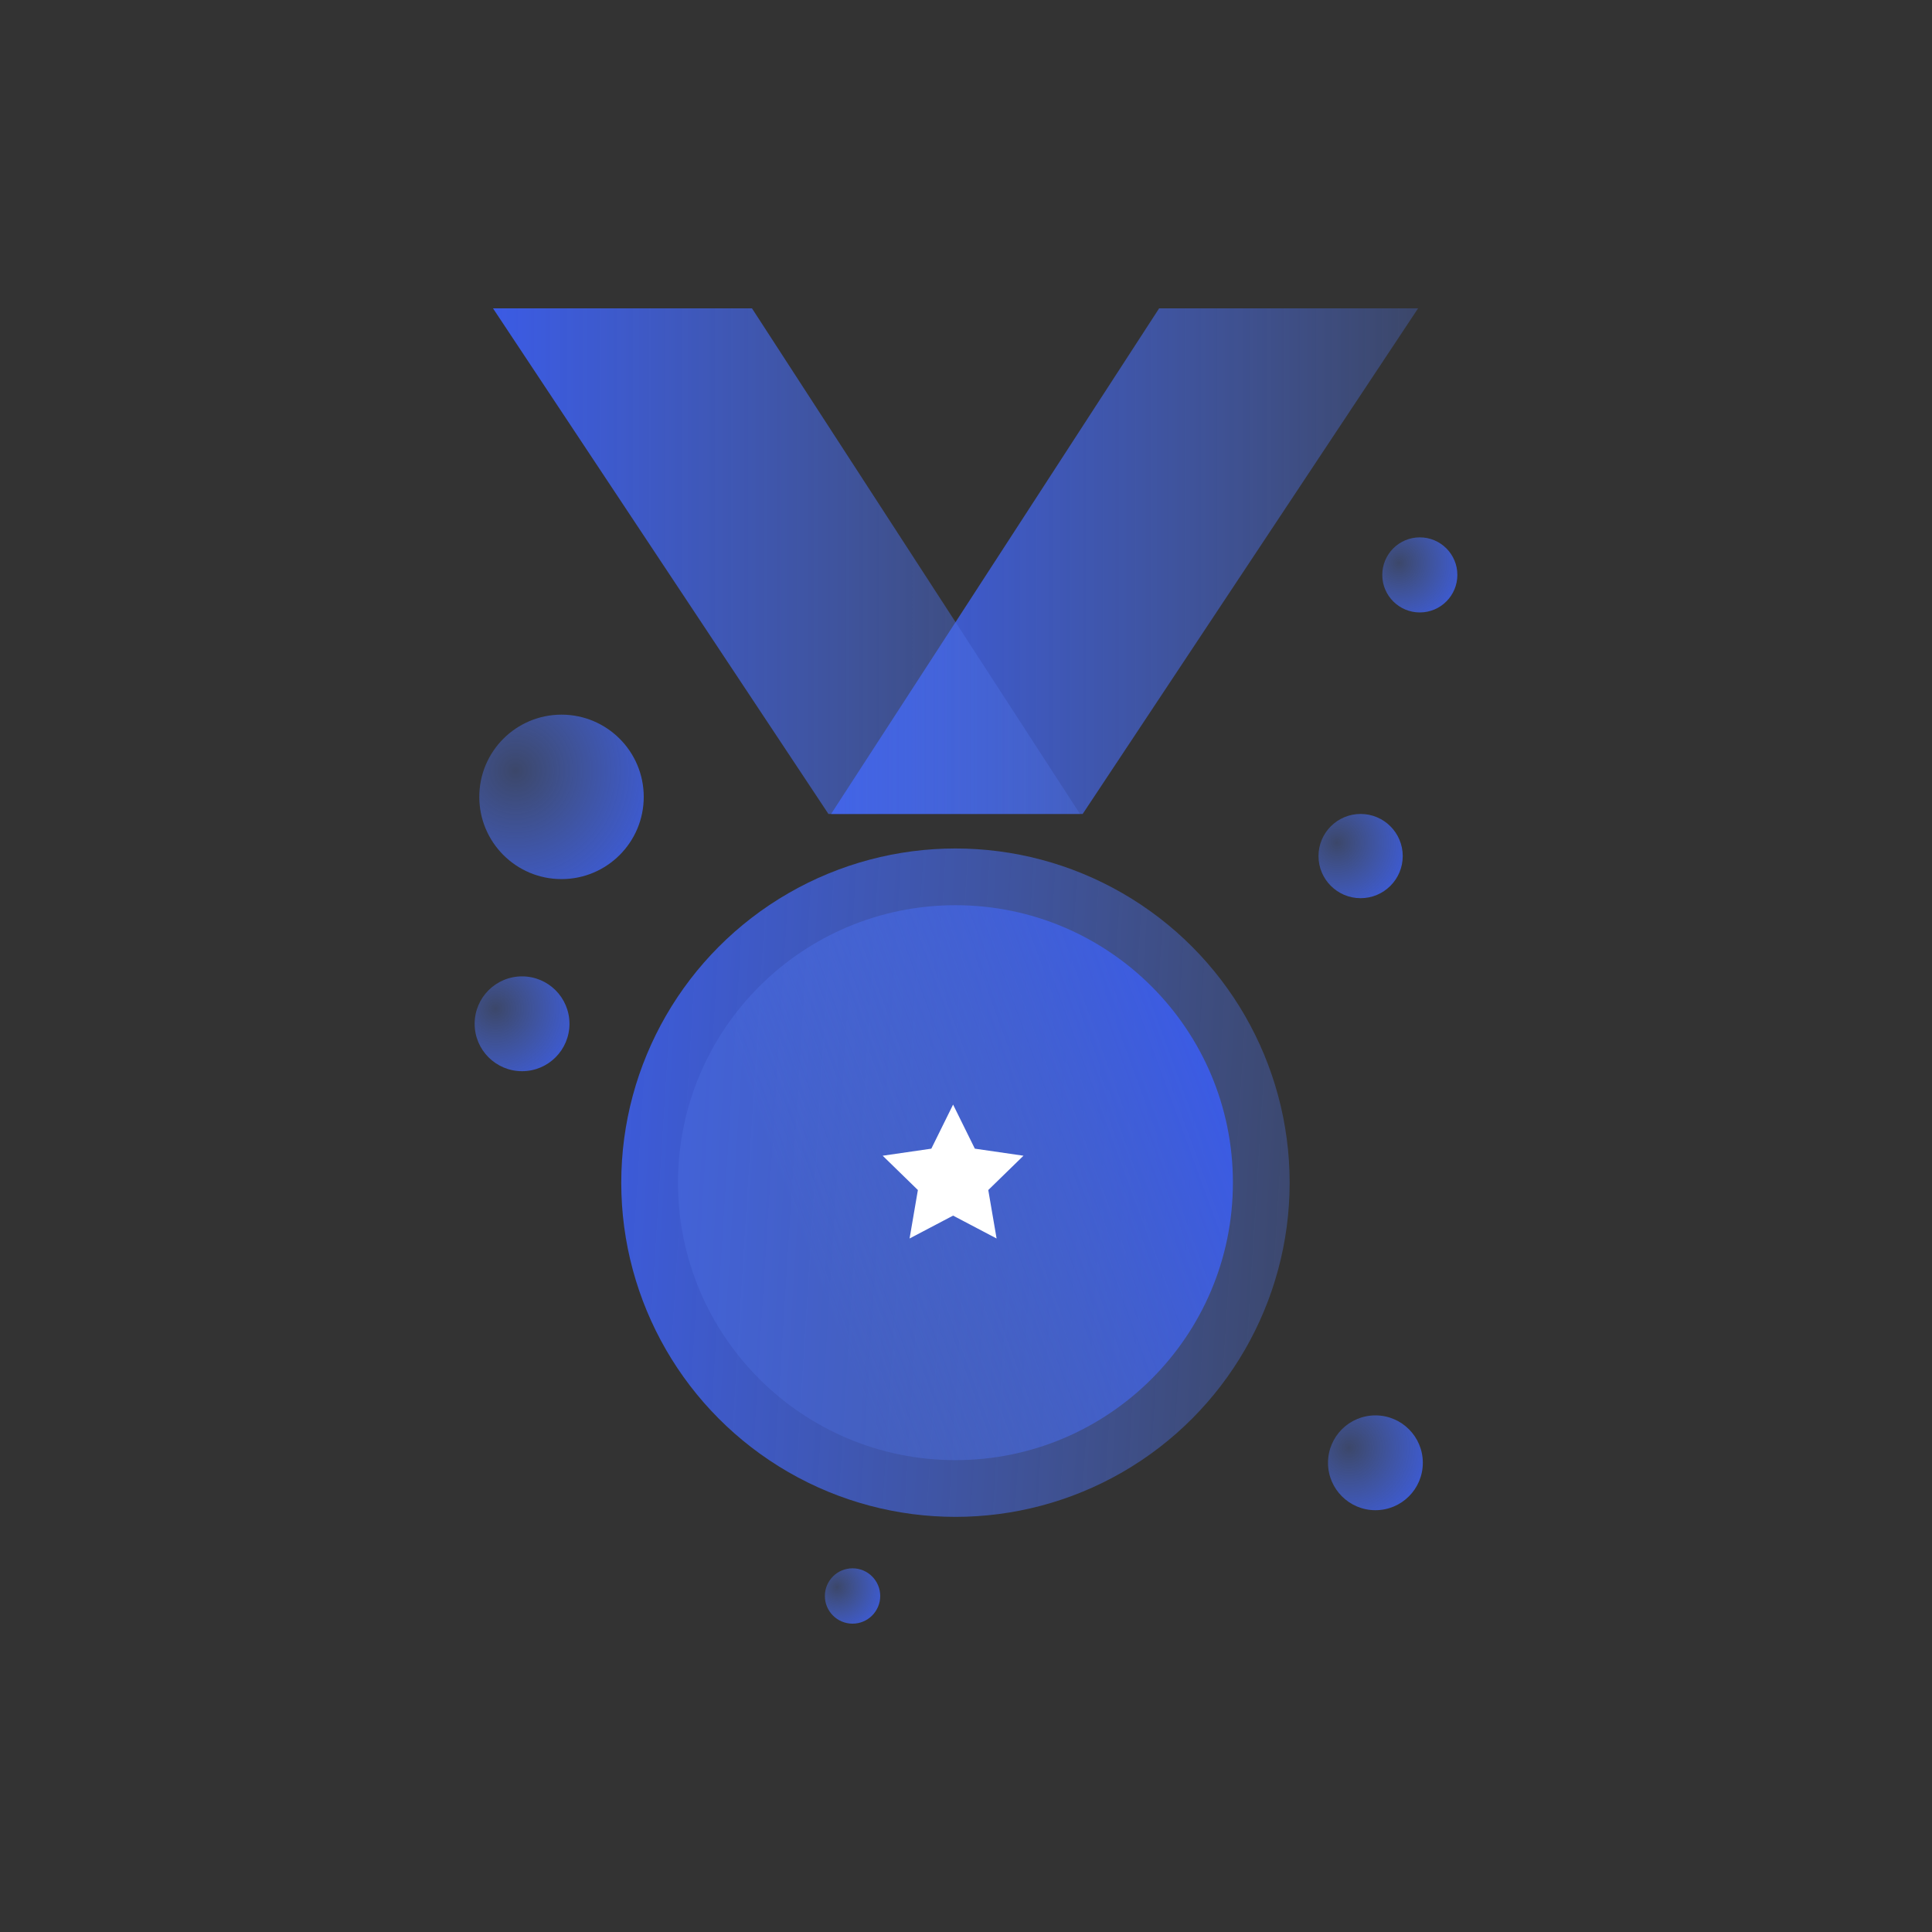 <svg id="Layer_1" data-name="Layer 1" xmlns="http://www.w3.org/2000/svg" xmlns:xlink="http://www.w3.org/1999/xlink" viewBox="0 0 200 200"><rect x="0" y="0" width="200" height="200" fill="#333333" stroke="none"/><defs><radialGradient id="radial-gradient" cx="53.361" cy="79.768" r="17.32" gradientUnits="userSpaceOnUse"><stop offset="0" stop-color="#5075ea" stop-opacity="0.3"/><stop offset="1" stop-color="#3b5be4"/></radialGradient><radialGradient id="radial-gradient-2" cx="138.409" cy="87.225" r="8.872" xlink:href="#radial-gradient"/><radialGradient id="radial-gradient-3" cx="139.635" cy="149.858" r="9.986" xlink:href="#radial-gradient"/><radialGradient id="radial-gradient-4" cx="51.294" cy="104.411" r="9.986" xlink:href="#radial-gradient"/><radialGradient id="radial-gradient-5" cx="86.651" cy="164.299" r="5.83" xlink:href="#radial-gradient"/><radialGradient id="radial-gradient-6" cx="144.802" cy="58.27" r="7.908" xlink:href="#radial-gradient"/><linearGradient id="linear-gradient" x1="86.035" y1="58.09" x2="146.801" y2="58.09" gradientUnits="userSpaceOnUse"><stop offset="0" stop-color="#3b5be4"/><stop offset="1" stop-color="#5075ea" stop-opacity="0.3"/></linearGradient><linearGradient id="linear-gradient-2" x1="51.035" y1="58.09" x2="111.801" y2="58.09" xlink:href="#linear-gradient"/><linearGradient id="linear-gradient-3" x1="55.839" y1="119.73" x2="137.286" y2="124.836" xlink:href="#linear-gradient"/><linearGradient id="linear-gradient-4" x1="126.278" y1="112.389" x2="83.129" y2="128.218" xlink:href="#linear-gradient"/></defs><title>Noctus icons</title><circle cx="58.128" cy="82.492" r="8.512" style="fill:url(#radial-gradient)"/><circle cx="140.851" cy="88.62" r="4.36" style="fill:url(#radial-gradient-2)"/><circle cx="142.383" cy="151.428" r="4.908" style="fill:url(#radial-gradient-3)"/><circle cx="54.043" cy="105.982" r="4.908" style="fill:url(#radial-gradient-4)"/><circle cx="88.255" cy="165.216" r="2.865" style="fill:url(#radial-gradient-5)"/><circle cx="146.979" cy="59.514" r="3.886" style="fill:url(#radial-gradient-6)"/><polygon points="146.801 31.919 119.993 31.919 86.035 84.26 112.078 84.26 146.801 31.919" style="fill:url(#linear-gradient)"/><polygon points="51.035 31.919 77.844 31.919 111.801 84.26 85.759 84.26 51.035 31.919" style="fill:url(#linear-gradient-2)"/><circle cx="98.908" cy="122.43" r="34.596" style="fill:url(#linear-gradient-3)"/><circle cx="98.908" cy="122.43" r="28.723" style="fill:url(#linear-gradient-4)"/><polygon points="98.663 114.346 100.915 118.909 105.95 119.64 102.306 123.192 103.167 128.208 98.663 125.84 94.159 128.208 95.019 123.192 91.375 119.64 96.411 118.909 98.663 114.346" style="fill:#fff"/></svg>